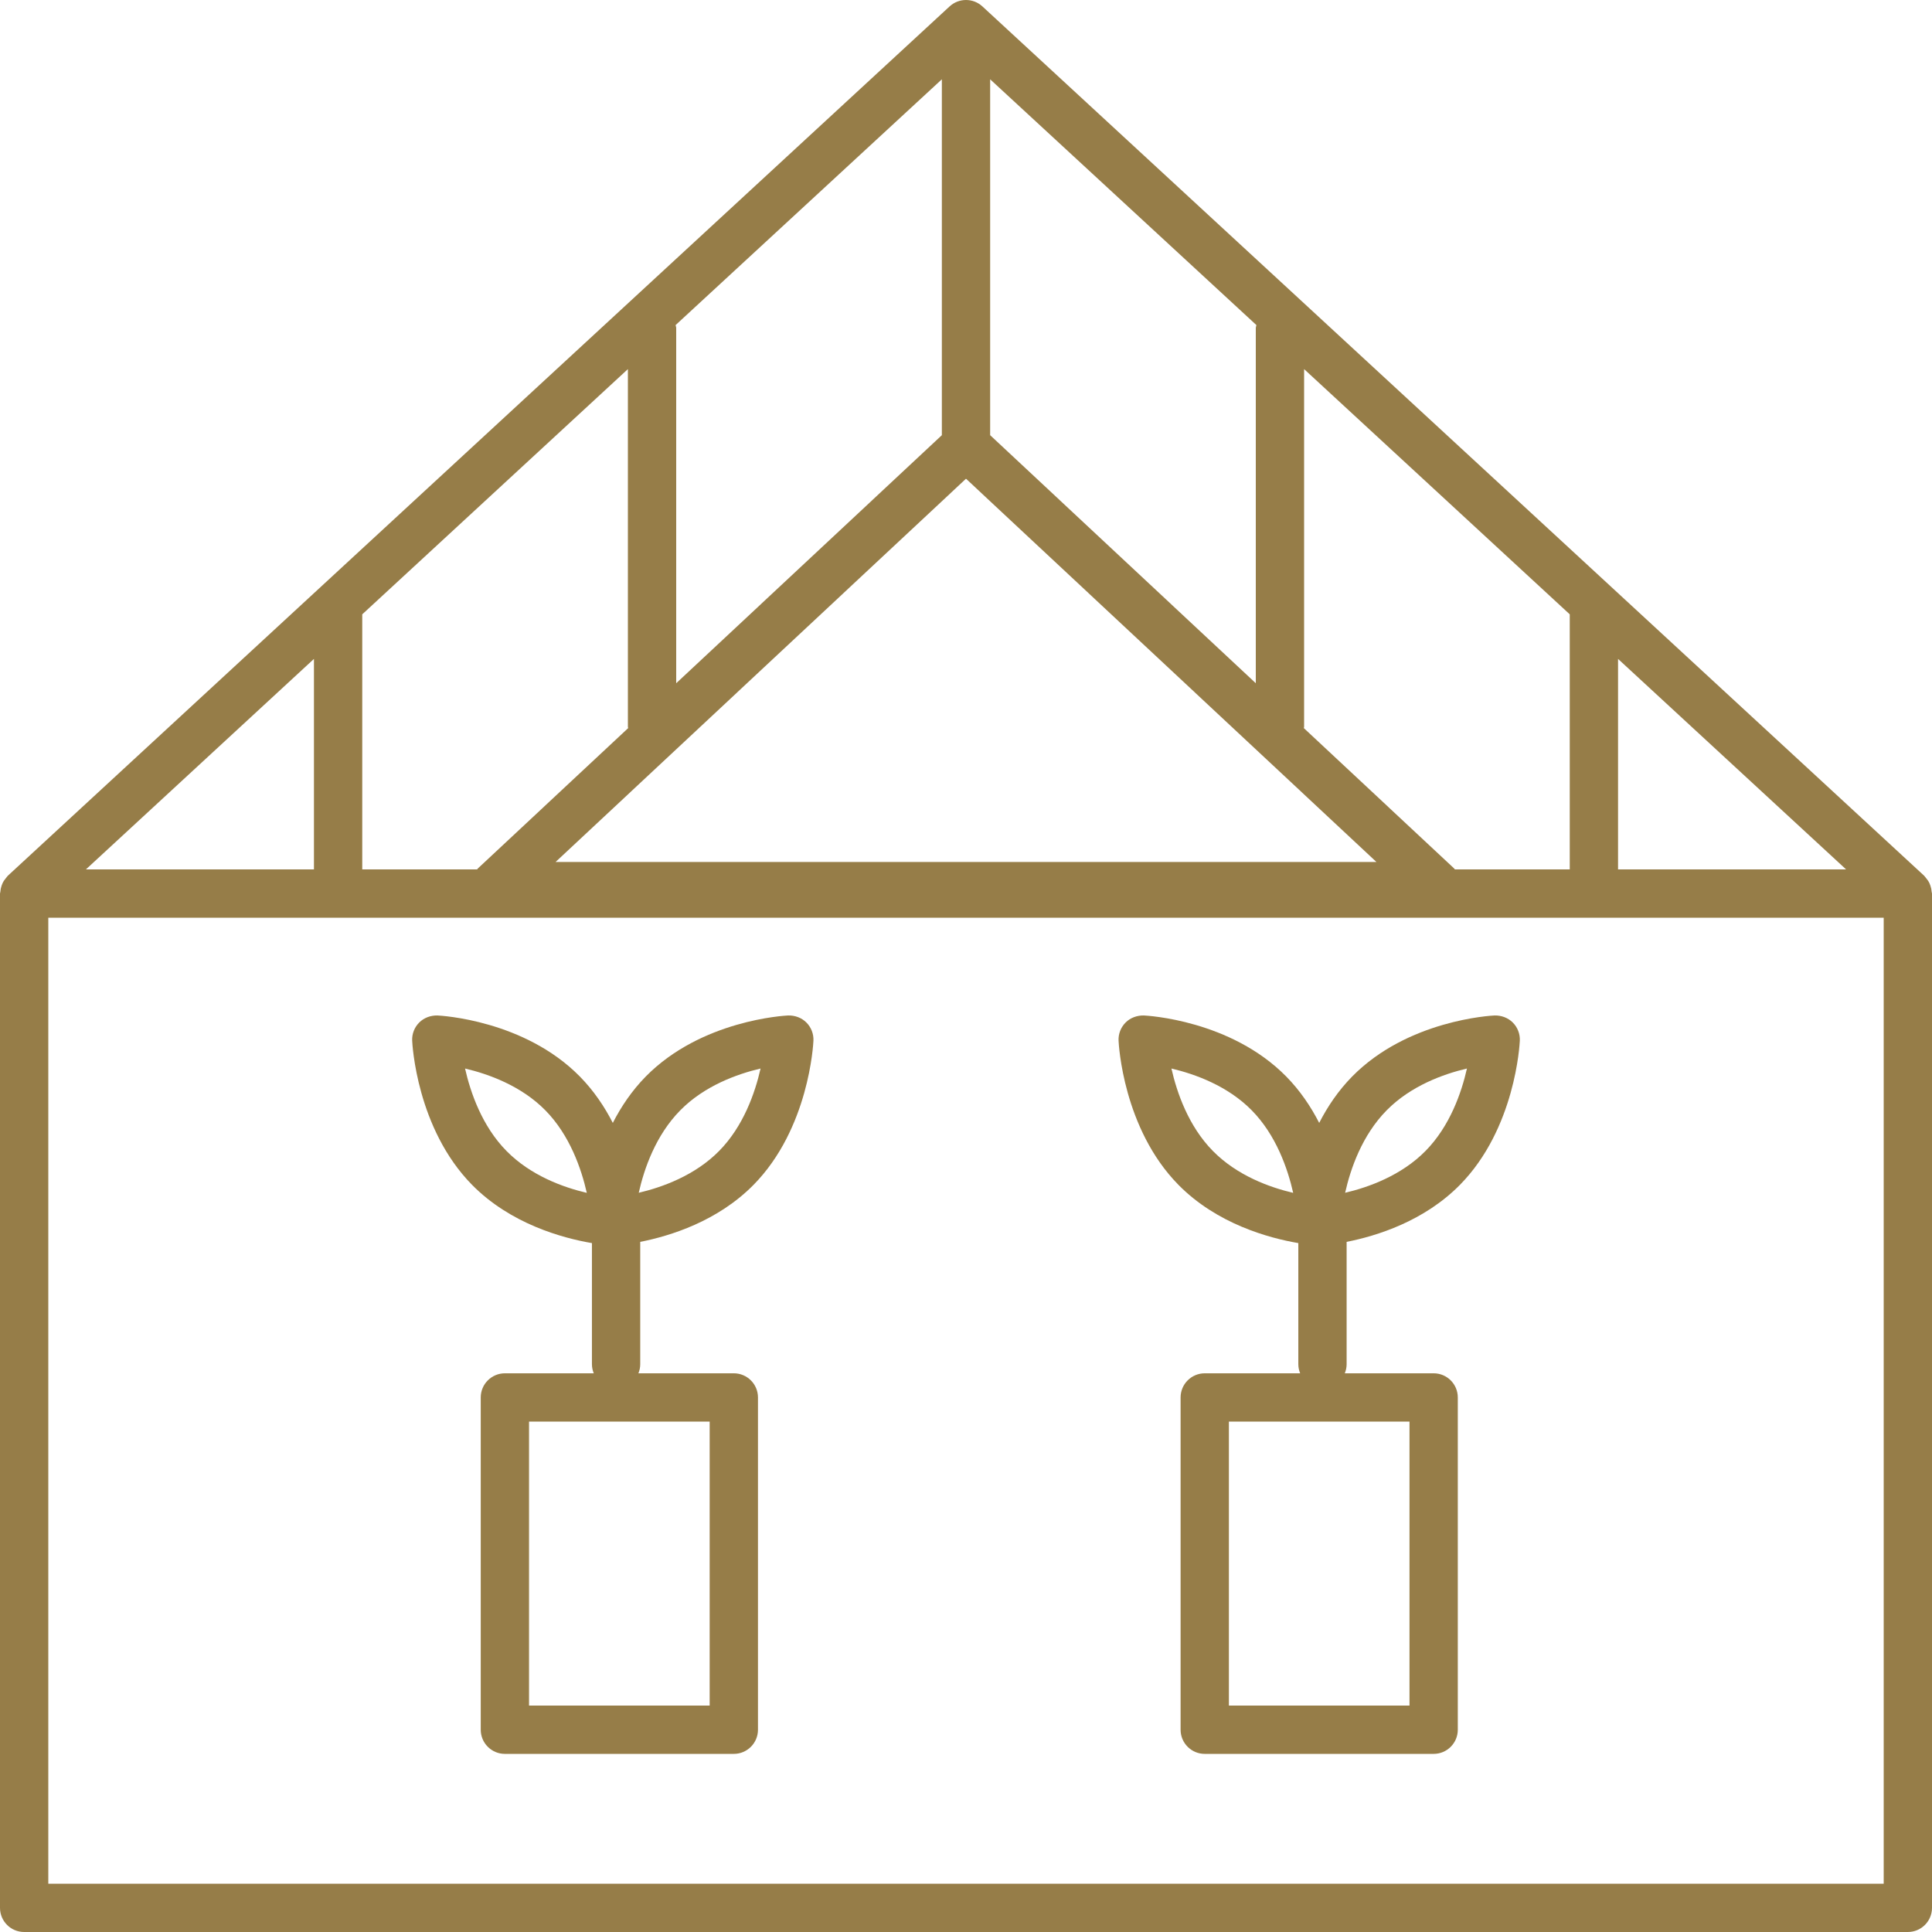 <svg xmlns="http://www.w3.org/2000/svg" width="300" height="300" viewBox="0 0 300 300" fill="none"><g clip-path="url(#clip0_1_15)"><path d="M299.951 138.509C299.929 138.169 299.864 137.842 299.752 137.522C299.705 137.388 299.661 137.261 299.6 137.134C299.454 136.83 299.262 136.553 299.034 136.293C298.968 136.219 298.921 136.132 298.85 136.063C298.828 136.042 298.817 136.015 298.795 135.994L152.545 0.994C151.102 -0.331 148.898 -0.331 147.455 0.994L1.205 135.994C1.183 136.015 1.171 136.042 1.15 136.063C1.078 136.133 1.032 136.219 0.966 136.294C0.738 136.553 0.546 136.83 0.4 137.134C0.339 137.26 0.295 137.388 0.248 137.522C0.136 137.842 0.071 138.168 0.049 138.508C0.043 138.592 0 138.664 0 138.75V296.25C0 298.321 1.677 300 3.75 300H296.25C298.323 300 300 298.321 300 296.25V138.75C300 138.664 299.957 138.593 299.951 138.509ZM251.25 102.315L286.659 135H251.25V102.315ZM202.5 112.852V57.315L243.75 95.392V135H225.914C225.87 134.955 225.845 134.897 225.798 134.853L202.458 113.059C202.462 112.986 202.5 112.925 202.5 112.852ZM153.75 12.315L195.093 50.477C195.073 50.635 195 50.775 195 50.938V106.094L153.75 67.575V12.315ZM150 74.335L213.728 133.845H86.272L150 74.335ZM146.25 12.315V67.575L105 106.094V50.938C105 50.775 104.927 50.635 104.907 50.477L146.25 12.315ZM56.25 95.392L97.5 57.315V112.852C97.5 112.925 97.538 112.986 97.542 113.059L74.202 134.853C74.155 134.897 74.13 134.955 74.086 135H56.25V95.392ZM48.75 102.315V135H13.341L48.75 102.315ZM292.5 292.5H7.5V142.5H292.5V292.5Z" fill="#967D48"></path><path d="M201.603 193.028V211.838C201.603 212.338 201.71 212.811 201.887 213.246H187.072C184.999 213.246 183.322 214.926 183.322 216.996V268.592C183.322 270.663 184.999 272.342 187.072 272.342H222.616C224.689 272.342 226.366 270.663 226.366 268.592V216.996C226.366 214.926 224.689 213.246 222.616 213.246H208.819C208.996 212.811 209.103 212.338 209.103 211.838V192.837C213.771 191.918 221.131 189.637 226.703 183.977C235.298 175.245 235.972 162.147 235.997 161.594C236.045 160.541 235.646 159.518 234.902 158.775C234.155 158.029 233.115 157.658 232.079 157.682C231.533 157.707 218.591 158.396 209.971 167.151C207.79 169.367 206.124 171.863 204.844 174.364C203.564 171.863 201.897 169.366 199.717 167.15C191.096 158.396 178.154 157.707 177.609 157.682C176.561 157.663 175.532 158.029 174.785 158.775C174.042 159.518 173.643 160.541 173.69 161.594C173.716 162.147 174.39 175.245 182.985 183.979C188.978 190.065 197.05 192.25 201.603 193.028ZM215.317 172.412C219.071 168.598 224.143 166.778 227.787 165.919C226.945 169.646 225.15 174.864 221.356 178.716C217.599 182.536 212.52 184.356 208.872 185.213C209.703 181.5 211.494 176.294 215.317 172.412ZM218.866 220.746V264.842H190.822V220.746H218.866ZM194.37 172.41C198.168 176.27 199.962 181.498 200.805 185.226C197.172 184.376 192.114 182.562 188.331 178.718C184.537 174.864 182.743 169.646 181.9 165.919C185.548 166.778 190.617 168.598 194.37 172.41Z" fill="#967D48"></path><path d="M91.915 193.028V211.838C91.915 212.338 92.022 212.811 92.2 213.246H78.399C76.326 213.246 74.649 214.926 74.649 216.996V268.592C74.649 270.663 76.326 272.342 78.399 272.342H113.947C116.019 272.342 117.697 270.663 117.697 268.592V216.996C117.697 214.926 116.019 213.246 113.947 213.246H99.131C99.309 212.811 99.415 212.338 99.415 211.838V192.837C104.084 191.918 111.444 189.637 117.015 183.977C125.61 175.245 126.284 162.147 126.31 161.594C126.357 160.541 125.958 159.518 125.215 158.775C124.464 158.029 123.446 157.658 122.391 157.682C121.846 157.707 108.904 158.396 100.283 167.151C98.103 169.367 96.436 171.863 95.157 174.364C93.877 171.863 92.21 169.366 90.029 167.15C81.409 158.396 68.467 157.707 67.921 157.682C66.863 157.663 65.849 158.029 65.098 158.775C64.354 159.518 63.955 160.541 64.003 161.594C64.028 162.147 64.702 175.245 73.297 183.979C79.29 190.065 87.362 192.25 91.915 193.028ZM105.63 172.412C109.384 168.598 114.456 166.778 118.1 165.919C117.257 169.646 115.463 174.864 111.669 178.716C107.911 182.536 102.832 184.356 99.184 185.213C100.016 181.5 101.806 176.294 105.63 172.412ZM110.197 220.746V264.842H82.149V220.746H110.197ZM84.683 172.41C88.48 176.27 90.275 181.498 91.117 185.226C87.484 184.376 82.427 182.562 78.644 178.718C74.85 174.864 73.056 169.646 72.213 165.919C75.861 166.778 80.929 168.598 84.683 172.41Z" fill="#967D48"></path></g><defs><clipPath id="clip0_1_15"><rect width="300" height="300" fill="white"></rect></clipPath></defs></svg>